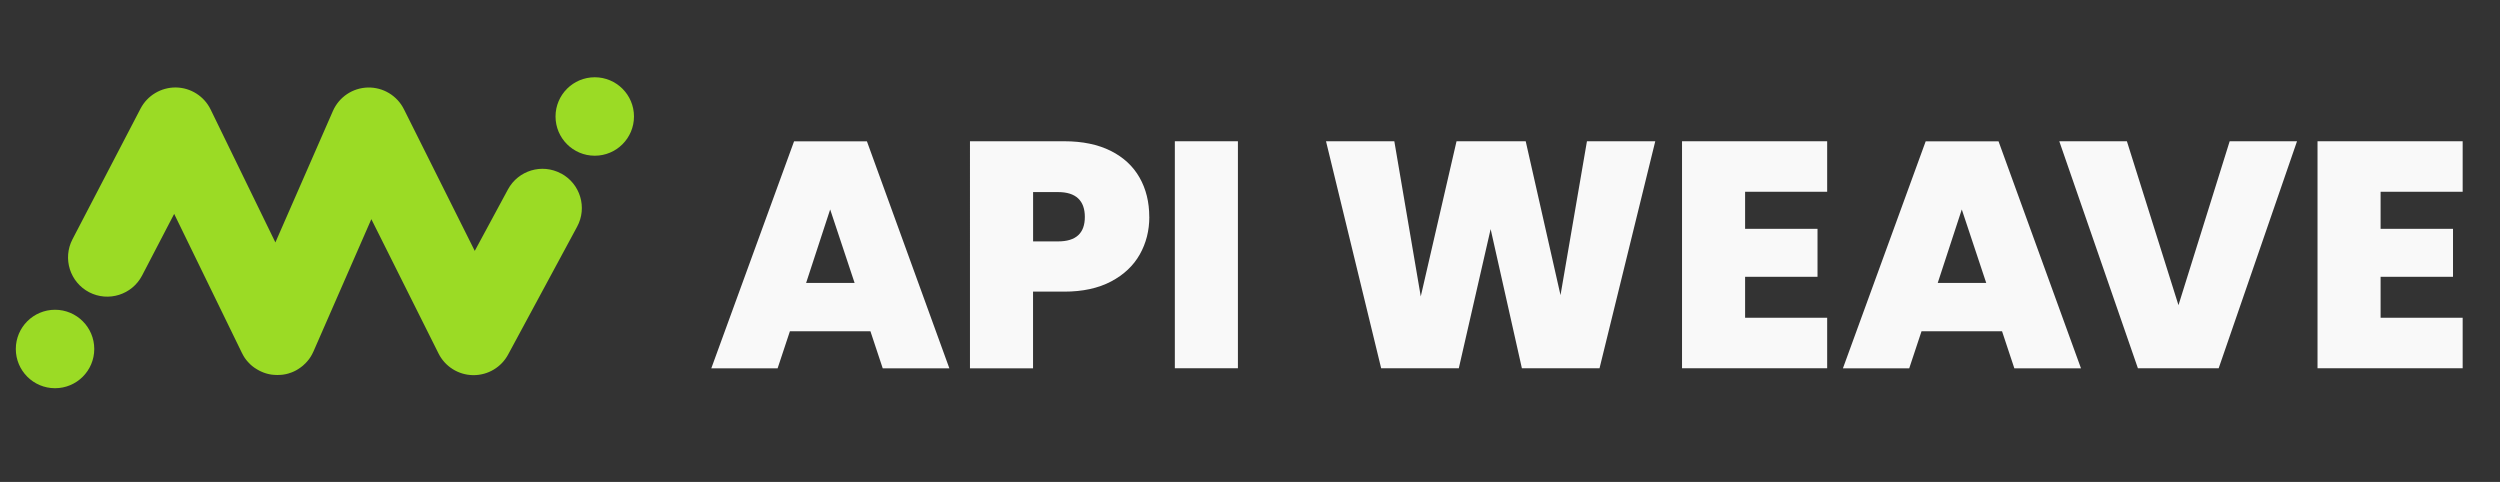 <?xml version="1.0" encoding="UTF-8"?>
<svg id="Layer_1" data-name="Layer 1" xmlns="http://www.w3.org/2000/svg" viewBox="0 0 463.34 89.32">
  <rect x="0" y="0" width="463.34" height="89.32" fill="#333333" stroke="none"/>
  <defs>
    <style>
      .cls-1 {
        fill: #9bdb25;
      }

      .cls-2 {
        fill: #f9f9f9;
      }
    </style>
  </defs>
  <g>
    <path class="cls-2" d="M161.32,61.39h-14.92l-2.28,6.87h-12.29l15.34-42.07h13.5l15.28,42.07h-12.35l-2.28-6.87ZM158.39,52.44l-4.53-13.62-4.46,13.62h9Z"/>
    <path class="cls-2" d="M213.01,40.2c0,2.55-.59,4.87-1.77,6.96-1.18,2.09-2.95,3.76-5.32,5.01-2.37,1.25-5.26,1.88-8.67,1.88h-5.79v14.21h-11.69V26.18h17.48c3.37,0,6.25.6,8.61,1.78,2.37,1.19,4.14,2.84,5.34,4.95,1.2,2.11,1.8,4.54,1.8,7.29ZM196.11,44.74c3.3,0,4.95-1.51,4.95-4.53s-1.65-4.61-4.95-4.61h-4.64v9.14h4.64Z"/>
    <path class="cls-2" d="M229.43,26.18v42.07h-11.69V26.18h11.69Z"/>
    <path class="cls-2" d="M306.78,26.18l-10.33,42.07h-14.39l-5.79-25.79-5.9,25.79h-14.39l-10.22-42.07h12.66l4.9,28.76,6.63-28.76h12.82l6.45,28.52,4.9-28.52h12.66Z"/>
    <path class="cls-2" d="M323.43,35.54v6.87h13.42v8.89h-13.42v7.59h15.21v9.36h-26.9V26.18h26.9v9.36h-15.21Z"/>
    <path class="cls-2" d="M371.05,61.39h-14.92l-2.28,6.87h-12.29l15.34-42.07h13.5l15.28,42.07h-12.35l-2.28-6.87ZM368.12,52.44l-4.53-13.62-4.46,13.62h9Z"/>
    <path class="cls-2" d="M425.72,26.18l-14.52,42.07h-14.97l-14.57-42.07h12.53l9.56,30.38,9.49-30.38h12.48Z"/>
    <path class="cls-2" d="M441.21,35.54v6.87h13.42v8.89h-13.42v7.59h15.21v9.36h-26.9V26.18h26.9v9.36h-15.21Z"/>
  </g>
  <g>
    <path class="cls-1" d="M103.99,32.16c-3.53-1.91-7.94-.59-9.85,2.95l-6.15,11.39-13.13-26.26c-1.26-2.52-3.87-4.09-6.69-4.02-2.82.07-5.34,1.77-6.47,4.35l-10.66,24.36-12-24.63c-1.2-2.47-3.69-4.05-6.44-4.09-2.74-.03-5.28,1.48-6.55,3.91l-12.62,24.23c-1.85,3.56-.47,7.95,3.09,9.81,3.56,1.85,7.95.47,9.81-3.09l5.95-11.43,12.57,25.8s.01.02.02.03c.07.14.14.28.22.42.01.02.03.05.04.07.07.11.14.23.21.34.02.03.04.06.06.09.09.12.17.24.27.36.02.03.04.05.07.08.08.09.16.19.24.28.03.03.06.06.09.09.1.11.2.21.31.32.02.02.04.03.05.05.09.09.19.17.29.25.03.03.07.06.1.08.1.08.2.16.31.23.02.01.04.03.06.04.12.08.24.17.37.24.04.02.08.05.12.07.09.05.18.11.28.16.04.02.09.05.13.07.12.06.24.12.36.17.02,0,.04.02.07.03.13.06.26.11.39.16.04.01.08.03.12.04.11.04.23.08.34.11.03,0,.06.02.1.03.31.08.61.15.92.19.02,0,.04,0,.05,0,.14.02.28.03.42.04.03,0,.05,0,.08,0,.15,0,.31.02.46.02,0,0,0,0,0,0,0,0,0,0,0,0,.16,0,.32,0,.48-.02.04,0,.07,0,.11,0,.13-.01.26-.02.39-.04.03,0,.07,0,.1-.01.15-.02.3-.05.45-.08,0,0,.01,0,.02,0,.32-.07.63-.16.95-.28.04-.01.08-.03.12-.04.11-.04.22-.09.32-.13.05-.02.1-.04.14-.07.03-.02.07-.03.1-.04.09-.04.17-.09.25-.13.02-.01.04-.02.06-.03.14-.07.27-.15.4-.24.03-.02.06-.04.09-.06.11-.07.21-.14.32-.22.03-.02.05-.04.08-.06.13-.09.25-.19.37-.29.02-.02.04-.03.05-.05.1-.09.2-.18.3-.28.03-.02.05-.05.08-.07.11-.11.22-.23.32-.34.02-.02.03-.04.05-.06.09-.11.17-.21.26-.32.02-.03.05-.06.07-.09.09-.13.18-.26.27-.39.01-.02.03-.04.04-.07.08-.12.15-.25.22-.38.01-.02.03-.05.04-.07.08-.14.15-.29.21-.44,0-.01.01-.02.02-.03l10.74-24.55,12.45,24.89c1.21,2.43,3.68,3.98,6.39,4.02.04,0,.08,0,.11,0,2.67,0,5.13-1.46,6.4-3.82l12.79-23.7c1.91-3.53.59-7.94-2.95-9.85Z"/>
    <circle class="cls-1" cx="110.23" cy="21.59" r="7.27"/>
    <circle class="cls-1" cx="10.2" cy="64.68" r="7.27"/>
  </g>
</svg>
